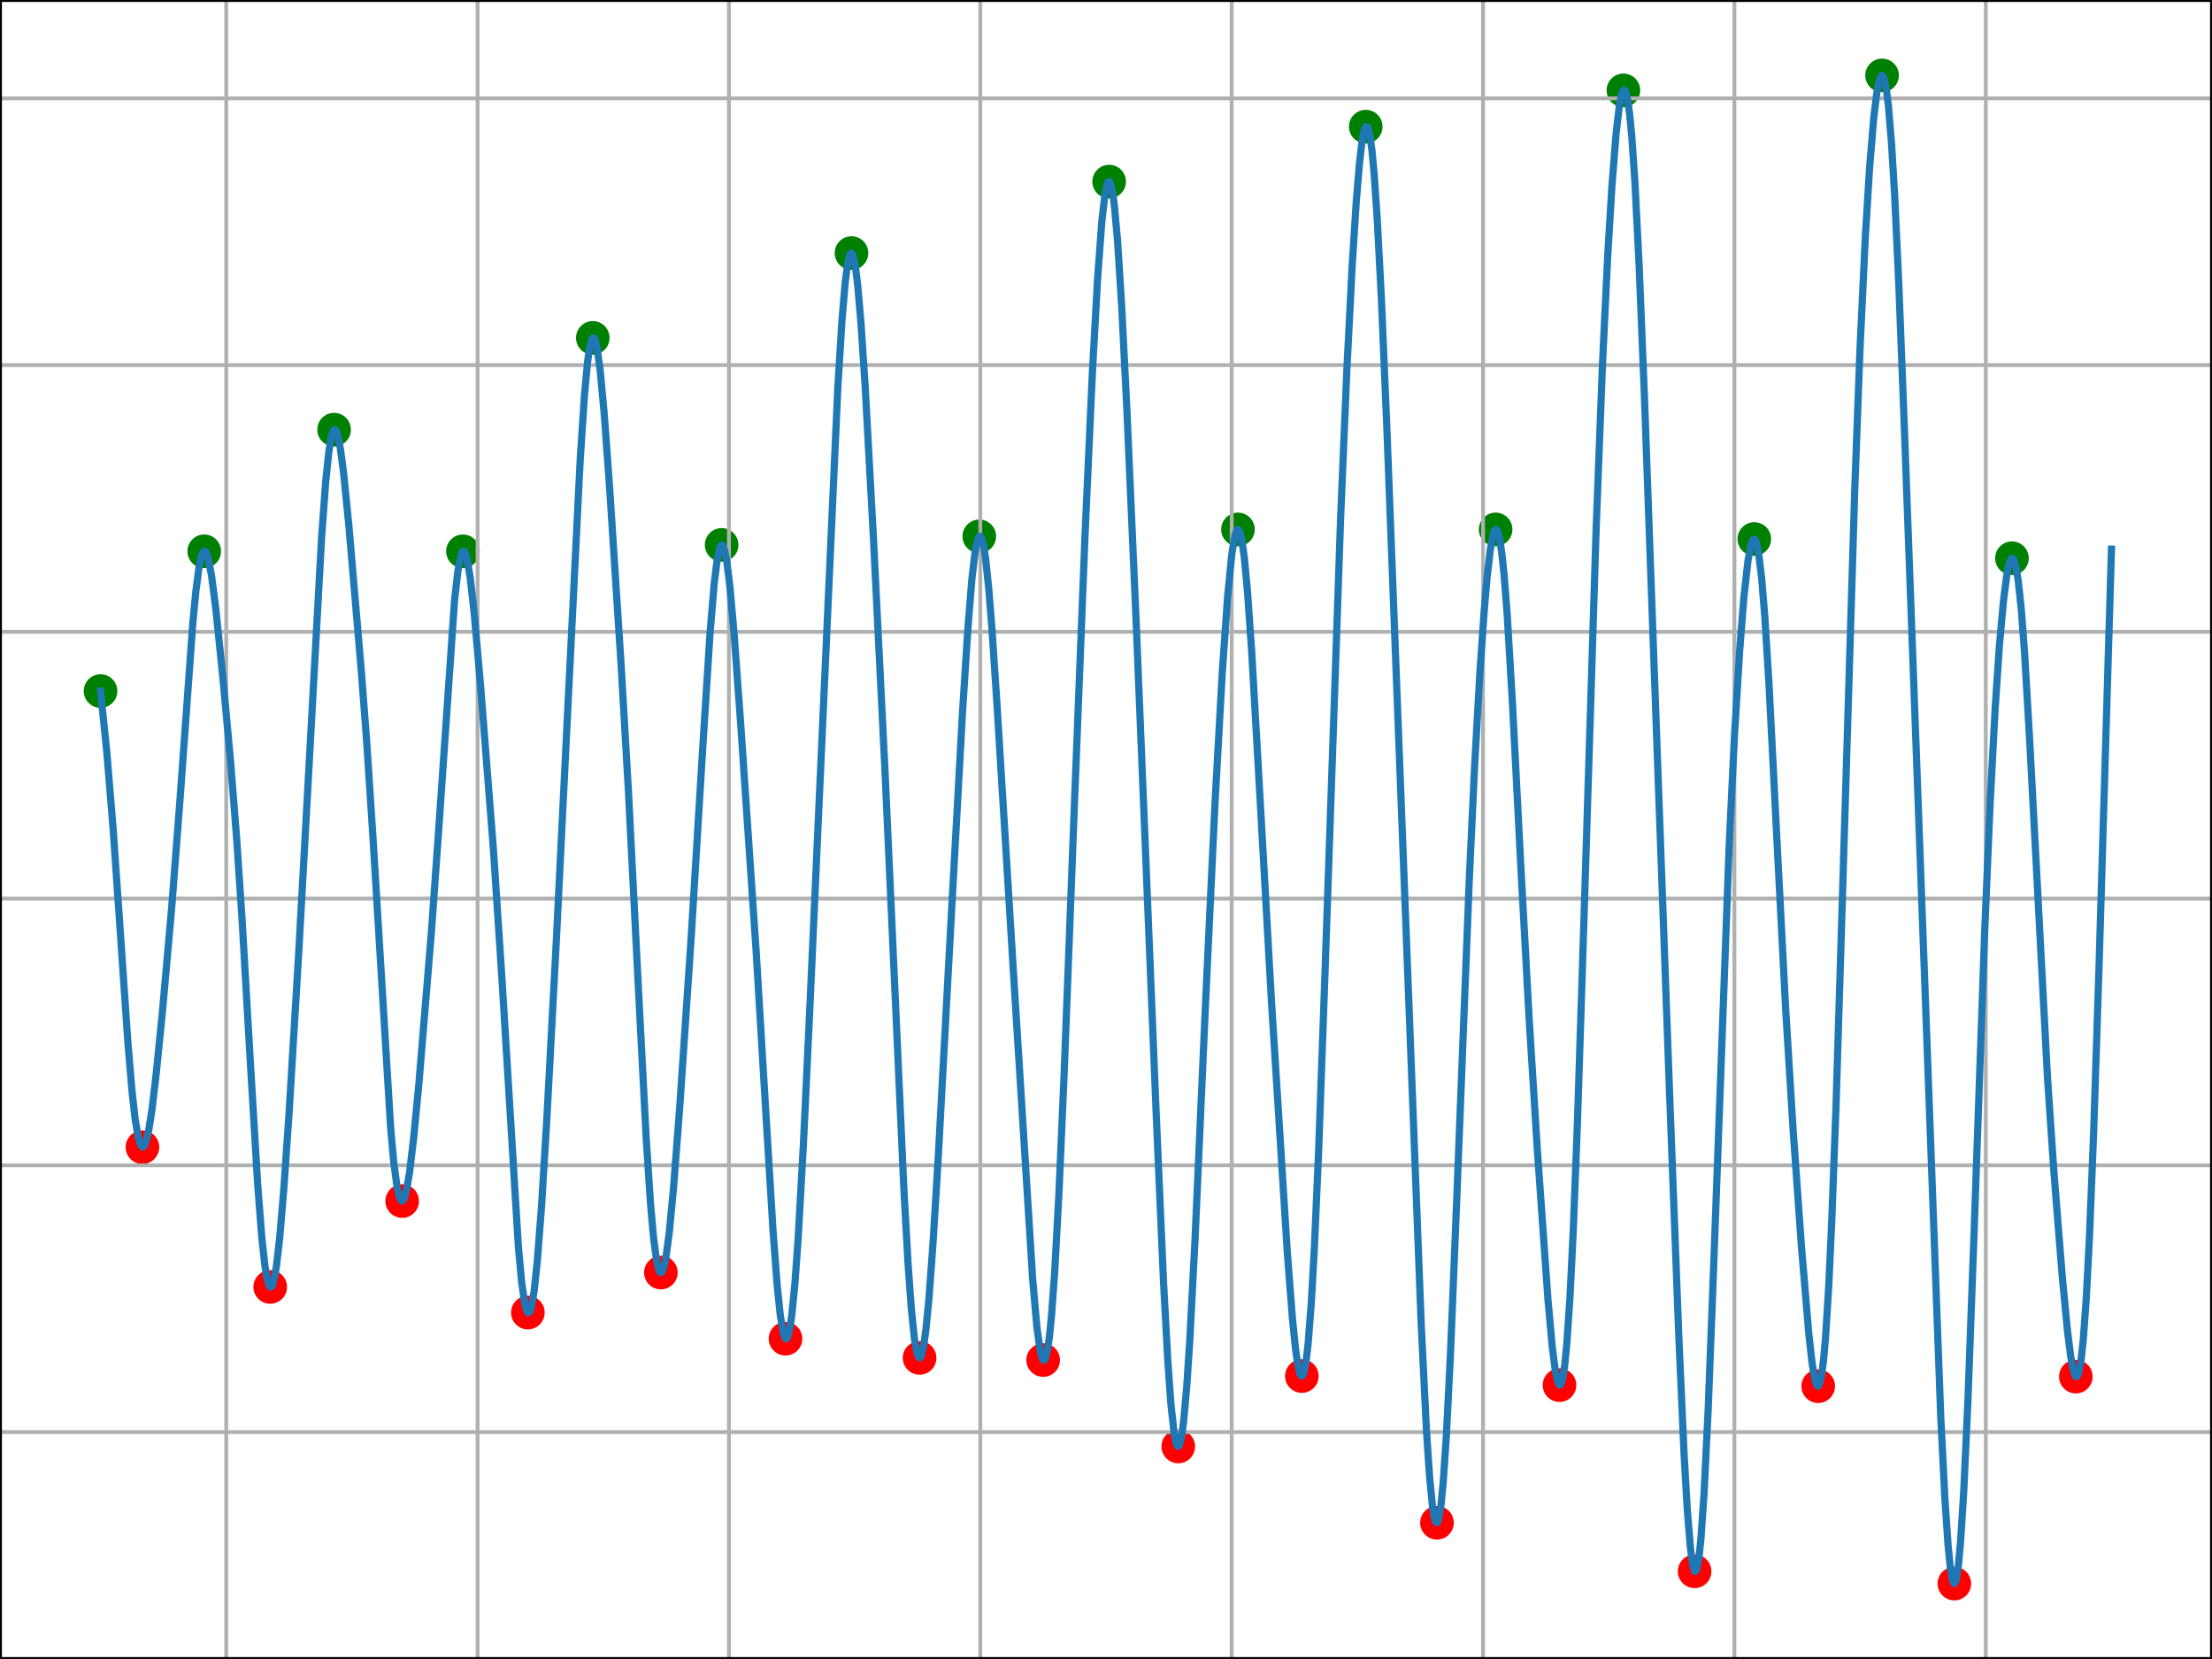<?xml version="1.0" encoding="utf-8" standalone="no"?>
<!DOCTYPE svg PUBLIC "-//W3C//DTD SVG 1.1//EN"
  "http://www.w3.org/Graphics/SVG/1.1/DTD/svg11.dtd">
<svg xmlns:xlink="http://www.w3.org/1999/xlink" width="460.8pt" height="345.6pt" viewBox="0 0 460.8 345.6" xmlns="http://www.w3.org/2000/svg" version="1.1">
 <defs>
  <style type="text/css">*{stroke-linejoin: round; stroke-linecap: butt}</style>
 </defs>
 <g id="figure_1">
  <g id="patch_1">
   <path d="M 0 345.6 
L 460.8 345.6 
L 460.8 0 
L 0 0 
z
" style="fill: #ffffff"/>
  </g>
  <g id="axes_1">
   <g id="patch_2">
    <path d="M 0 345.6 
L 460.8 345.6 
L 460.8 0 
L 0 0 
z
" style="fill: #ffffff"/>
   </g>
   <g id="PathCollection_1">
    <defs>
     <path id="m2c4228c3f3" d="M 0 3 
C 0.796 3 1.559 2.684 2.121 2.121 
C 2.684 1.559 3 0.796 3 0 
C 3 -0.796 2.684 -1.559 2.121 -2.121 
C 1.559 -2.684 0.796 -3 0 -3 
C -0.796 -3 -1.559 -2.684 -2.121 -2.121 
C -2.684 -1.559 -3 -0.796 -3 0 
C -3 0.796 -2.684 1.559 -2.121 2.121 
C -1.559 2.684 -0.796 3 0 3 
z
" style="stroke: #ff0000"/>
    </defs>
    <g clip-path="url(#p1855c257b1)">
     <use xlink:href="#m2c4228c3f3" x="29.673" y="238.982" style="fill: #ff0000; stroke: #ff0000"/>
     <use xlink:href="#m2c4228c3f3" x="56.291" y="268.099" style="fill: #ff0000; stroke: #ff0000"/>
     <use xlink:href="#m2c4228c3f3" x="83.782" y="250.206" style="fill: #ff0000; stroke: #ff0000"/>
     <use xlink:href="#m2c4228c3f3" x="109.964" y="273.434" style="fill: #ff0000; stroke: #ff0000"/>
     <use xlink:href="#m2c4228c3f3" x="137.673" y="265.099" style="fill: #ff0000; stroke: #ff0000"/>
     <use xlink:href="#m2c4228c3f3" x="163.636" y="278.879" style="fill: #ff0000; stroke: #ff0000"/>
     <use xlink:href="#m2c4228c3f3" x="191.564" y="282.88" style="fill: #ff0000; stroke: #ff0000"/>
     <use xlink:href="#m2c4228c3f3" x="217.309" y="283.325" style="fill: #ff0000; stroke: #ff0000"/>
     <use xlink:href="#m2c4228c3f3" x="245.455" y="301.329" style="fill: #ff0000; stroke: #ff0000"/>
     <use xlink:href="#m2c4228c3f3" x="271.2" y="286.659" style="fill: #ff0000; stroke: #ff0000"/>
     <use xlink:href="#m2c4228c3f3" x="299.345" y="317.221" style="fill: #ff0000; stroke: #ff0000"/>
     <use xlink:href="#m2c4228c3f3" x="324.873" y="288.548" style="fill: #ff0000; stroke: #ff0000"/>
     <use xlink:href="#m2c4228c3f3" x="353.018" y="327.335" style="fill: #ff0000; stroke: #ff0000"/>
     <use xlink:href="#m2c4228c3f3" x="378.764" y="288.771" style="fill: #ff0000; stroke: #ff0000"/>
     <use xlink:href="#m2c4228c3f3" x="407.127" y="329.891" style="fill: #ff0000; stroke: #ff0000"/>
     <use xlink:href="#m2c4228c3f3" x="432.436" y="286.77" style="fill: #ff0000; stroke: #ff0000"/>
    </g>
   </g>
   <g id="PathCollection_2">
    <defs>
     <path id="m0888b73e7d" d="M 0 3 
C 0.796 3 1.559 2.684 2.121 2.121 
C 2.684 1.559 3 0.796 3 0 
C 3 -0.796 2.684 -1.559 2.121 -2.121 
C 1.559 -2.684 0.796 -3 0 -3 
C -0.796 -3 -1.559 -2.684 -2.121 -2.121 
C -2.684 -1.559 -3 -0.796 -3 0 
C -3 0.796 -2.684 1.559 -2.121 2.121 
C -1.559 2.684 -0.796 3 0 3 
z
" style="stroke: #008000"/>
    </defs>
    <g clip-path="url(#p1855c257b1)">
     <use xlink:href="#m0888b73e7d" x="20.945" y="143.96" style="fill: #008000; stroke: #008000"/>
     <use xlink:href="#m0888b73e7d" x="42.545" y="114.843" style="fill: #008000; stroke: #008000"/>
     <use xlink:href="#m0888b73e7d" x="69.6" y="89.503" style="fill: #008000; stroke: #008000"/>
     <use xlink:href="#m0888b73e7d" x="96.436" y="114.843" style="fill: #008000; stroke: #008000"/>
     <use xlink:href="#m0888b73e7d" x="123.491" y="70.388" style="fill: #008000; stroke: #008000"/>
     <use xlink:href="#m0888b73e7d" x="150.327" y="113.509" style="fill: #008000; stroke: #008000"/>
     <use xlink:href="#m0888b73e7d" x="177.382" y="52.717" style="fill: #008000; stroke: #008000"/>
     <use xlink:href="#m0888b73e7d" x="204" y="111.731" style="fill: #008000; stroke: #008000"/>
     <use xlink:href="#m0888b73e7d" x="231.055" y="37.825" style="fill: #008000; stroke: #008000"/>
     <use xlink:href="#m0888b73e7d" x="257.891" y="110.286" style="fill: #008000; stroke: #008000"/>
     <use xlink:href="#m0888b73e7d" x="284.509" y="26.378" style="fill: #008000; stroke: #008000"/>
     <use xlink:href="#m0888b73e7d" x="311.564" y="110.286" style="fill: #008000; stroke: #008000"/>
     <use xlink:href="#m0888b73e7d" x="338.182" y="18.821" style="fill: #008000; stroke: #008000"/>
     <use xlink:href="#m0888b73e7d" x="365.455" y="112.286" style="fill: #008000; stroke: #008000"/>
     <use xlink:href="#m0888b73e7d" x="392.073" y="15.709" style="fill: #008000; stroke: #008000"/>
     <use xlink:href="#m0888b73e7d" x="419.127" y="116.287" style="fill: #008000; stroke: #008000"/>
    </g>
   </g>
   <g id="matplotlib.axis_1">
    <g id="xtick_1">
     <g id="line2d_1">
      <path d="M 47.127 345.6 
L 47.127 0 
" clip-path="url(#p1855c257b1)" style="fill: none; stroke: #b0b0b0; stroke-width: 0.8; stroke-linecap: square"/>
     </g>
     <g id="line2d_2">
      <defs>
       <path id="m79d0303fe4" d="M 0 0 
L 0 3.5 
" style="stroke: #000000; stroke-width: 0.8"/>
      </defs>
      <g>
       <use xlink:href="#m79d0303fe4" x="47.127" y="345.6" style="stroke: #000000; stroke-width: 0.8"/>
      </g>
     </g>
     <g id="text_1">
      <!-- 2023-11-08 -->
      <g transform="translate(18.069 360.198) scale(0.1 -0.1)">
       <defs>
        <path id="DejaVuSans-32" d="M 1228 531 
L 3431 531 
L 3431 0 
L 469 0 
L 469 531 
Q 828 903 1448 1529 
Q 2069 2156 2228 2338 
Q 2531 2678 2651 2914 
Q 2772 3150 2772 3378 
Q 2772 3750 2511 3984 
Q 2250 4219 1831 4219 
Q 1534 4219 1204 4116 
Q 875 4013 500 3803 
L 500 4441 
Q 881 4594 1212 4672 
Q 1544 4750 1819 4750 
Q 2544 4750 2975 4387 
Q 3406 4025 3406 3419 
Q 3406 3131 3298 2873 
Q 3191 2616 2906 2266 
Q 2828 2175 2409 1742 
Q 1991 1309 1228 531 
z
" transform="scale(0.016)"/>
        <path id="DejaVuSans-30" d="M 2034 4250 
Q 1547 4250 1301 3770 
Q 1056 3291 1056 2328 
Q 1056 1369 1301 889 
Q 1547 409 2034 409 
Q 2525 409 2770 889 
Q 3016 1369 3016 2328 
Q 3016 3291 2770 3770 
Q 2525 4250 2034 4250 
z
M 2034 4750 
Q 2819 4750 3233 4129 
Q 3647 3509 3647 2328 
Q 3647 1150 3233 529 
Q 2819 -91 2034 -91 
Q 1250 -91 836 529 
Q 422 1150 422 2328 
Q 422 3509 836 4129 
Q 1250 4750 2034 4750 
z
" transform="scale(0.016)"/>
        <path id="DejaVuSans-33" d="M 2597 2516 
Q 3050 2419 3304 2112 
Q 3559 1806 3559 1356 
Q 3559 666 3084 287 
Q 2609 -91 1734 -91 
Q 1441 -91 1130 -33 
Q 819 25 488 141 
L 488 750 
Q 750 597 1062 519 
Q 1375 441 1716 441 
Q 2309 441 2620 675 
Q 2931 909 2931 1356 
Q 2931 1769 2642 2001 
Q 2353 2234 1838 2234 
L 1294 2234 
L 1294 2753 
L 1863 2753 
Q 2328 2753 2575 2939 
Q 2822 3125 2822 3475 
Q 2822 3834 2567 4026 
Q 2313 4219 1838 4219 
Q 1578 4219 1281 4162 
Q 984 4106 628 3988 
L 628 4550 
Q 988 4650 1302 4700 
Q 1616 4750 1894 4750 
Q 2613 4750 3031 4423 
Q 3450 4097 3450 3541 
Q 3450 3153 3228 2886 
Q 3006 2619 2597 2516 
z
" transform="scale(0.016)"/>
        <path id="DejaVuSans-2d" d="M 313 2009 
L 1997 2009 
L 1997 1497 
L 313 1497 
L 313 2009 
z
" transform="scale(0.016)"/>
        <path id="DejaVuSans-31" d="M 794 531 
L 1825 531 
L 1825 4091 
L 703 3866 
L 703 4441 
L 1819 4666 
L 2450 4666 
L 2450 531 
L 3481 531 
L 3481 0 
L 794 0 
L 794 531 
z
" transform="scale(0.016)"/>
        <path id="DejaVuSans-38" d="M 2034 2216 
Q 1584 2216 1326 1975 
Q 1069 1734 1069 1313 
Q 1069 891 1326 650 
Q 1584 409 2034 409 
Q 2484 409 2743 651 
Q 3003 894 3003 1313 
Q 3003 1734 2745 1975 
Q 2488 2216 2034 2216 
z
M 1403 2484 
Q 997 2584 770 2862 
Q 544 3141 544 3541 
Q 544 4100 942 4425 
Q 1341 4750 2034 4750 
Q 2731 4750 3128 4425 
Q 3525 4100 3525 3541 
Q 3525 3141 3298 2862 
Q 3072 2584 2669 2484 
Q 3125 2378 3379 2068 
Q 3634 1759 3634 1313 
Q 3634 634 3220 271 
Q 2806 -91 2034 -91 
Q 1263 -91 848 271 
Q 434 634 434 1313 
Q 434 1759 690 2068 
Q 947 2378 1403 2484 
z
M 1172 3481 
Q 1172 3119 1398 2916 
Q 1625 2713 2034 2713 
Q 2441 2713 2670 2916 
Q 2900 3119 2900 3481 
Q 2900 3844 2670 4047 
Q 2441 4250 2034 4250 
Q 1625 4250 1398 4047 
Q 1172 3844 1172 3481 
z
" transform="scale(0.016)"/>
       </defs>
       <use xlink:href="#DejaVuSans-32"/>
       <use xlink:href="#DejaVuSans-30" x="63.623"/>
       <use xlink:href="#DejaVuSans-32" x="127.246"/>
       <use xlink:href="#DejaVuSans-33" x="190.869"/>
       <use xlink:href="#DejaVuSans-2d" x="254.492"/>
       <use xlink:href="#DejaVuSans-31" x="290.576"/>
       <use xlink:href="#DejaVuSans-31" x="354.199"/>
       <use xlink:href="#DejaVuSans-2d" x="417.822"/>
       <use xlink:href="#DejaVuSans-30" x="453.906"/>
       <use xlink:href="#DejaVuSans-38" x="517.529"/>
      </g>
     </g>
    </g>
    <g id="xtick_2">
     <g id="line2d_3">
      <path d="M 99.491 345.6 
L 99.491 0 
" clip-path="url(#p1855c257b1)" style="fill: none; stroke: #b0b0b0; stroke-width: 0.8; stroke-linecap: square"/>
     </g>
     <g id="line2d_4">
      <g>
       <use xlink:href="#m79d0303fe4" x="99.491" y="345.6" style="stroke: #000000; stroke-width: 0.8"/>
      </g>
     </g>
     <g id="text_2">
      <!-- 2023-11-09 -->
      <g transform="translate(70.433 360.198) scale(0.1 -0.1)">
       <defs>
        <path id="DejaVuSans-39" d="M 703 97 
L 703 672 
Q 941 559 1184 500 
Q 1428 441 1663 441 
Q 2288 441 2617 861 
Q 2947 1281 2994 2138 
Q 2813 1869 2534 1725 
Q 2256 1581 1919 1581 
Q 1219 1581 811 2004 
Q 403 2428 403 3163 
Q 403 3881 828 4315 
Q 1253 4750 1959 4750 
Q 2769 4750 3195 4129 
Q 3622 3509 3622 2328 
Q 3622 1225 3098 567 
Q 2575 -91 1691 -91 
Q 1453 -91 1209 -44 
Q 966 3 703 97 
z
M 1959 2075 
Q 2384 2075 2632 2365 
Q 2881 2656 2881 3163 
Q 2881 3666 2632 3958 
Q 2384 4250 1959 4250 
Q 1534 4250 1286 3958 
Q 1038 3666 1038 3163 
Q 1038 2656 1286 2365 
Q 1534 2075 1959 2075 
z
" transform="scale(0.016)"/>
       </defs>
       <use xlink:href="#DejaVuSans-32"/>
       <use xlink:href="#DejaVuSans-30" x="63.623"/>
       <use xlink:href="#DejaVuSans-32" x="127.246"/>
       <use xlink:href="#DejaVuSans-33" x="190.869"/>
       <use xlink:href="#DejaVuSans-2d" x="254.492"/>
       <use xlink:href="#DejaVuSans-31" x="290.576"/>
       <use xlink:href="#DejaVuSans-31" x="354.199"/>
       <use xlink:href="#DejaVuSans-2d" x="417.822"/>
       <use xlink:href="#DejaVuSans-30" x="453.906"/>
       <use xlink:href="#DejaVuSans-39" x="517.529"/>
      </g>
     </g>
    </g>
    <g id="xtick_3">
     <g id="line2d_5">
      <path d="M 151.855 345.6 
L 151.855 0 
" clip-path="url(#p1855c257b1)" style="fill: none; stroke: #b0b0b0; stroke-width: 0.8; stroke-linecap: square"/>
     </g>
     <g id="line2d_6">
      <g>
       <use xlink:href="#m79d0303fe4" x="151.855" y="345.6" style="stroke: #000000; stroke-width: 0.8"/>
      </g>
     </g>
     <g id="text_3">
      <!-- 2023-11-10 -->
      <g transform="translate(122.797 360.198) scale(0.1 -0.1)">
       <use xlink:href="#DejaVuSans-32"/>
       <use xlink:href="#DejaVuSans-30" x="63.623"/>
       <use xlink:href="#DejaVuSans-32" x="127.246"/>
       <use xlink:href="#DejaVuSans-33" x="190.869"/>
       <use xlink:href="#DejaVuSans-2d" x="254.492"/>
       <use xlink:href="#DejaVuSans-31" x="290.576"/>
       <use xlink:href="#DejaVuSans-31" x="354.199"/>
       <use xlink:href="#DejaVuSans-2d" x="417.822"/>
       <use xlink:href="#DejaVuSans-31" x="453.906"/>
       <use xlink:href="#DejaVuSans-30" x="517.529"/>
      </g>
     </g>
    </g>
    <g id="xtick_4">
     <g id="line2d_7">
      <path d="M 204.218 345.6 
L 204.218 0 
" clip-path="url(#p1855c257b1)" style="fill: none; stroke: #b0b0b0; stroke-width: 0.8; stroke-linecap: square"/>
     </g>
     <g id="line2d_8">
      <g>
       <use xlink:href="#m79d0303fe4" x="204.218" y="345.6" style="stroke: #000000; stroke-width: 0.8"/>
      </g>
     </g>
     <g id="text_4">
      <!-- 2023-11-11 -->
      <g transform="translate(175.16 360.198) scale(0.1 -0.1)">
       <use xlink:href="#DejaVuSans-32"/>
       <use xlink:href="#DejaVuSans-30" x="63.623"/>
       <use xlink:href="#DejaVuSans-32" x="127.246"/>
       <use xlink:href="#DejaVuSans-33" x="190.869"/>
       <use xlink:href="#DejaVuSans-2d" x="254.492"/>
       <use xlink:href="#DejaVuSans-31" x="290.576"/>
       <use xlink:href="#DejaVuSans-31" x="354.199"/>
       <use xlink:href="#DejaVuSans-2d" x="417.822"/>
       <use xlink:href="#DejaVuSans-31" x="453.906"/>
       <use xlink:href="#DejaVuSans-31" x="517.529"/>
      </g>
     </g>
    </g>
    <g id="xtick_5">
     <g id="line2d_9">
      <path d="M 256.582 345.6 
L 256.582 0 
" clip-path="url(#p1855c257b1)" style="fill: none; stroke: #b0b0b0; stroke-width: 0.8; stroke-linecap: square"/>
     </g>
     <g id="line2d_10">
      <g>
       <use xlink:href="#m79d0303fe4" x="256.582" y="345.6" style="stroke: #000000; stroke-width: 0.8"/>
      </g>
     </g>
     <g id="text_5">
      <!-- 2023-11-12 -->
      <g transform="translate(227.524 360.198) scale(0.1 -0.1)">
       <use xlink:href="#DejaVuSans-32"/>
       <use xlink:href="#DejaVuSans-30" x="63.623"/>
       <use xlink:href="#DejaVuSans-32" x="127.246"/>
       <use xlink:href="#DejaVuSans-33" x="190.869"/>
       <use xlink:href="#DejaVuSans-2d" x="254.492"/>
       <use xlink:href="#DejaVuSans-31" x="290.576"/>
       <use xlink:href="#DejaVuSans-31" x="354.199"/>
       <use xlink:href="#DejaVuSans-2d" x="417.822"/>
       <use xlink:href="#DejaVuSans-31" x="453.906"/>
       <use xlink:href="#DejaVuSans-32" x="517.529"/>
      </g>
     </g>
    </g>
    <g id="xtick_6">
     <g id="line2d_11">
      <path d="M 308.945 345.6 
L 308.945 0 
" clip-path="url(#p1855c257b1)" style="fill: none; stroke: #b0b0b0; stroke-width: 0.8; stroke-linecap: square"/>
     </g>
     <g id="line2d_12">
      <g>
       <use xlink:href="#m79d0303fe4" x="308.945" y="345.6" style="stroke: #000000; stroke-width: 0.8"/>
      </g>
     </g>
     <g id="text_6">
      <!-- 2023-11-13 -->
      <g transform="translate(279.888 360.198) scale(0.1 -0.1)">
       <use xlink:href="#DejaVuSans-32"/>
       <use xlink:href="#DejaVuSans-30" x="63.623"/>
       <use xlink:href="#DejaVuSans-32" x="127.246"/>
       <use xlink:href="#DejaVuSans-33" x="190.869"/>
       <use xlink:href="#DejaVuSans-2d" x="254.492"/>
       <use xlink:href="#DejaVuSans-31" x="290.576"/>
       <use xlink:href="#DejaVuSans-31" x="354.199"/>
       <use xlink:href="#DejaVuSans-2d" x="417.822"/>
       <use xlink:href="#DejaVuSans-31" x="453.906"/>
       <use xlink:href="#DejaVuSans-33" x="517.529"/>
      </g>
     </g>
    </g>
    <g id="xtick_7">
     <g id="line2d_13">
      <path d="M 361.309 345.6 
L 361.309 0 
" clip-path="url(#p1855c257b1)" style="fill: none; stroke: #b0b0b0; stroke-width: 0.8; stroke-linecap: square"/>
     </g>
     <g id="line2d_14">
      <g>
       <use xlink:href="#m79d0303fe4" x="361.309" y="345.6" style="stroke: #000000; stroke-width: 0.8"/>
      </g>
     </g>
     <g id="text_7">
      <!-- 2023-11-14 -->
      <g transform="translate(332.251 360.198) scale(0.1 -0.1)">
       <defs>
        <path id="DejaVuSans-34" d="M 2419 4116 
L 825 1625 
L 2419 1625 
L 2419 4116 
z
M 2253 4666 
L 3047 4666 
L 3047 1625 
L 3713 1625 
L 3713 1100 
L 3047 1100 
L 3047 0 
L 2419 0 
L 2419 1100 
L 313 1100 
L 313 1709 
L 2253 4666 
z
" transform="scale(0.016)"/>
       </defs>
       <use xlink:href="#DejaVuSans-32"/>
       <use xlink:href="#DejaVuSans-30" x="63.623"/>
       <use xlink:href="#DejaVuSans-32" x="127.246"/>
       <use xlink:href="#DejaVuSans-33" x="190.869"/>
       <use xlink:href="#DejaVuSans-2d" x="254.492"/>
       <use xlink:href="#DejaVuSans-31" x="290.576"/>
       <use xlink:href="#DejaVuSans-31" x="354.199"/>
       <use xlink:href="#DejaVuSans-2d" x="417.822"/>
       <use xlink:href="#DejaVuSans-31" x="453.906"/>
       <use xlink:href="#DejaVuSans-34" x="517.529"/>
      </g>
     </g>
    </g>
    <g id="xtick_8">
     <g id="line2d_15">
      <path d="M 413.673 345.6 
L 413.673 0 
" clip-path="url(#p1855c257b1)" style="fill: none; stroke: #b0b0b0; stroke-width: 0.8; stroke-linecap: square"/>
     </g>
     <g id="line2d_16">
      <g>
       <use xlink:href="#m79d0303fe4" x="413.673" y="345.6" style="stroke: #000000; stroke-width: 0.8"/>
      </g>
     </g>
     <g id="text_8">
      <!-- 2023-11-15 -->
      <g transform="translate(384.615 360.198) scale(0.1 -0.1)">
       <defs>
        <path id="DejaVuSans-35" d="M 691 4666 
L 3169 4666 
L 3169 4134 
L 1269 4134 
L 1269 2991 
Q 1406 3038 1543 3061 
Q 1681 3084 1819 3084 
Q 2600 3084 3056 2656 
Q 3513 2228 3513 1497 
Q 3513 744 3044 326 
Q 2575 -91 1722 -91 
Q 1428 -91 1123 -41 
Q 819 9 494 109 
L 494 744 
Q 775 591 1075 516 
Q 1375 441 1709 441 
Q 2250 441 2565 725 
Q 2881 1009 2881 1497 
Q 2881 1984 2565 2268 
Q 2250 2553 1709 2553 
Q 1456 2553 1204 2497 
Q 953 2441 691 2322 
L 691 4666 
z
" transform="scale(0.016)"/>
       </defs>
       <use xlink:href="#DejaVuSans-32"/>
       <use xlink:href="#DejaVuSans-30" x="63.623"/>
       <use xlink:href="#DejaVuSans-32" x="127.246"/>
       <use xlink:href="#DejaVuSans-33" x="190.869"/>
       <use xlink:href="#DejaVuSans-2d" x="254.492"/>
       <use xlink:href="#DejaVuSans-31" x="290.576"/>
       <use xlink:href="#DejaVuSans-31" x="354.199"/>
       <use xlink:href="#DejaVuSans-2d" x="417.822"/>
       <use xlink:href="#DejaVuSans-31" x="453.906"/>
       <use xlink:href="#DejaVuSans-35" x="517.529"/>
      </g>
     </g>
    </g>
    <g id="text_9">
     <!-- Date -->
     <g transform="translate(218.449 373.877) scale(0.1 -0.1)">
      <defs>
       <path id="DejaVuSans-44" d="M 1259 4147 
L 1259 519 
L 2022 519 
Q 2988 519 3436 956 
Q 3884 1394 3884 2338 
Q 3884 3275 3436 3711 
Q 2988 4147 2022 4147 
L 1259 4147 
z
M 628 4666 
L 1925 4666 
Q 3281 4666 3915 4102 
Q 4550 3538 4550 2338 
Q 4550 1131 3912 565 
Q 3275 0 1925 0 
L 628 0 
L 628 4666 
z
" transform="scale(0.016)"/>
       <path id="DejaVuSans-61" d="M 2194 1759 
Q 1497 1759 1228 1600 
Q 959 1441 959 1056 
Q 959 750 1161 570 
Q 1363 391 1709 391 
Q 2188 391 2477 730 
Q 2766 1069 2766 1631 
L 2766 1759 
L 2194 1759 
z
M 3341 1997 
L 3341 0 
L 2766 0 
L 2766 531 
Q 2569 213 2275 61 
Q 1981 -91 1556 -91 
Q 1019 -91 701 211 
Q 384 513 384 1019 
Q 384 1609 779 1909 
Q 1175 2209 1959 2209 
L 2766 2209 
L 2766 2266 
Q 2766 2663 2505 2880 
Q 2244 3097 1772 3097 
Q 1472 3097 1187 3025 
Q 903 2953 641 2809 
L 641 3341 
Q 956 3463 1253 3523 
Q 1550 3584 1831 3584 
Q 2591 3584 2966 3190 
Q 3341 2797 3341 1997 
z
" transform="scale(0.016)"/>
       <path id="DejaVuSans-74" d="M 1172 4494 
L 1172 3500 
L 2356 3500 
L 2356 3053 
L 1172 3053 
L 1172 1153 
Q 1172 725 1289 603 
Q 1406 481 1766 481 
L 2356 481 
L 2356 0 
L 1766 0 
Q 1100 0 847 248 
Q 594 497 594 1153 
L 594 3053 
L 172 3053 
L 172 3500 
L 594 3500 
L 594 4494 
L 1172 4494 
z
" transform="scale(0.016)"/>
       <path id="DejaVuSans-65" d="M 3597 1894 
L 3597 1613 
L 953 1613 
Q 991 1019 1311 708 
Q 1631 397 2203 397 
Q 2534 397 2845 478 
Q 3156 559 3463 722 
L 3463 178 
Q 3153 47 2828 -22 
Q 2503 -91 2169 -91 
Q 1331 -91 842 396 
Q 353 884 353 1716 
Q 353 2575 817 3079 
Q 1281 3584 2069 3584 
Q 2775 3584 3186 3129 
Q 3597 2675 3597 1894 
z
M 3022 2063 
Q 3016 2534 2758 2815 
Q 2500 3097 2075 3097 
Q 1594 3097 1305 2825 
Q 1016 2553 972 2059 
L 3022 2063 
z
" transform="scale(0.016)"/>
      </defs>
      <use xlink:href="#DejaVuSans-44"/>
      <use xlink:href="#DejaVuSans-61" x="77.002"/>
      <use xlink:href="#DejaVuSans-74" x="138.281"/>
      <use xlink:href="#DejaVuSans-65" x="177.49"/>
     </g>
    </g>
   </g>
   <g id="matplotlib.axis_2">
    <g id="ytick_1">
     <g id="line2d_17">
      <path d="M 0 298.328 
L 460.8 298.328 
" clip-path="url(#p1855c257b1)" style="fill: none; stroke: #b0b0b0; stroke-width: 0.8; stroke-linecap: square"/>
     </g>
     <g id="line2d_18">
      <defs>
       <path id="me0e260b107" d="M 0 0 
L -3.5 0 
" style="stroke: #000000; stroke-width: 0.8"/>
      </defs>
      <g>
       <use xlink:href="#me0e260b107" x="0" y="298.328" style="stroke: #000000; stroke-width: 0.8"/>
      </g>
     </g>
     <g id="text_10">
      <!-- −1.0 -->
      <g transform="translate(-31.283 302.127) scale(0.1 -0.1)">
       <defs>
        <path id="DejaVuSans-2212" d="M 678 2272 
L 4684 2272 
L 4684 1741 
L 678 1741 
L 678 2272 
z
" transform="scale(0.016)"/>
        <path id="DejaVuSans-2e" d="M 684 794 
L 1344 794 
L 1344 0 
L 684 0 
L 684 794 
z
" transform="scale(0.016)"/>
       </defs>
       <use xlink:href="#DejaVuSans-2212"/>
       <use xlink:href="#DejaVuSans-31" x="83.789"/>
       <use xlink:href="#DejaVuSans-2e" x="147.412"/>
       <use xlink:href="#DejaVuSans-30" x="179.199"/>
      </g>
     </g>
    </g>
    <g id="ytick_2">
     <g id="line2d_19">
      <path d="M 0 242.76 
L 460.8 242.76 
" clip-path="url(#p1855c257b1)" style="fill: none; stroke: #b0b0b0; stroke-width: 0.8; stroke-linecap: square"/>
     </g>
     <g id="line2d_20">
      <g>
       <use xlink:href="#me0e260b107" x="0" y="242.76" style="stroke: #000000; stroke-width: 0.8"/>
      </g>
     </g>
     <g id="text_11">
      <!-- −0.5 -->
      <g transform="translate(-31.283 246.559) scale(0.1 -0.1)">
       <use xlink:href="#DejaVuSans-2212"/>
       <use xlink:href="#DejaVuSans-30" x="83.789"/>
       <use xlink:href="#DejaVuSans-2e" x="147.412"/>
       <use xlink:href="#DejaVuSans-35" x="179.199"/>
      </g>
     </g>
    </g>
    <g id="ytick_3">
     <g id="line2d_21">
      <path d="M 0 187.192 
L 460.8 187.192 
" clip-path="url(#p1855c257b1)" style="fill: none; stroke: #b0b0b0; stroke-width: 0.8; stroke-linecap: square"/>
     </g>
     <g id="line2d_22">
      <g>
       <use xlink:href="#me0e260b107" x="0" y="187.192" style="stroke: #000000; stroke-width: 0.8"/>
      </g>
     </g>
     <g id="text_12">
      <!-- 0.0 -->
      <g transform="translate(-22.903 190.991) scale(0.1 -0.1)">
       <use xlink:href="#DejaVuSans-30"/>
       <use xlink:href="#DejaVuSans-2e" x="63.623"/>
       <use xlink:href="#DejaVuSans-30" x="95.41"/>
      </g>
     </g>
    </g>
    <g id="ytick_4">
     <g id="line2d_23">
      <path d="M 0 131.624 
L 460.8 131.624 
" clip-path="url(#p1855c257b1)" style="fill: none; stroke: #b0b0b0; stroke-width: 0.8; stroke-linecap: square"/>
     </g>
     <g id="line2d_24">
      <g>
       <use xlink:href="#me0e260b107" x="0" y="131.624" style="stroke: #000000; stroke-width: 0.8"/>
      </g>
     </g>
     <g id="text_13">
      <!-- 0.5 -->
      <g transform="translate(-22.903 135.423) scale(0.1 -0.1)">
       <use xlink:href="#DejaVuSans-30"/>
       <use xlink:href="#DejaVuSans-2e" x="63.623"/>
       <use xlink:href="#DejaVuSans-35" x="95.41"/>
      </g>
     </g>
    </g>
    <g id="ytick_5">
     <g id="line2d_25">
      <path d="M 0 76.056 
L 460.8 76.056 
" clip-path="url(#p1855c257b1)" style="fill: none; stroke: #b0b0b0; stroke-width: 0.8; stroke-linecap: square"/>
     </g>
     <g id="line2d_26">
      <g>
       <use xlink:href="#me0e260b107" x="0" y="76.056" style="stroke: #000000; stroke-width: 0.8"/>
      </g>
     </g>
     <g id="text_14">
      <!-- 1.0 -->
      <g transform="translate(-22.903 79.855) scale(0.1 -0.1)">
       <use xlink:href="#DejaVuSans-31"/>
       <use xlink:href="#DejaVuSans-2e" x="63.623"/>
       <use xlink:href="#DejaVuSans-30" x="95.41"/>
      </g>
     </g>
    </g>
    <g id="ytick_6">
     <g id="line2d_27">
      <path d="M 0 20.488 
L 460.8 20.488 
" clip-path="url(#p1855c257b1)" style="fill: none; stroke: #b0b0b0; stroke-width: 0.8; stroke-linecap: square"/>
     </g>
     <g id="line2d_28">
      <g>
       <use xlink:href="#me0e260b107" x="0" y="20.488" style="stroke: #000000; stroke-width: 0.8"/>
      </g>
     </g>
     <g id="text_15">
      <!-- 1.5 -->
      <g transform="translate(-22.903 24.287) scale(0.1 -0.1)">
       <use xlink:href="#DejaVuSans-31"/>
       <use xlink:href="#DejaVuSans-2e" x="63.623"/>
       <use xlink:href="#DejaVuSans-35" x="95.41"/>
      </g>
     </g>
    </g>
    <g id="text_16">
     <!-- Water Level (ft) -->
     <g transform="translate(-37.362 211.494) rotate(-90) scale(0.1 -0.1)">
      <defs>
       <path id="DejaVuSans-57" d="M 213 4666 
L 850 4666 
L 1831 722 
L 2809 4666 
L 3519 4666 
L 4500 722 
L 5478 4666 
L 6119 4666 
L 4947 0 
L 4153 0 
L 3169 4050 
L 2175 0 
L 1381 0 
L 213 4666 
z
" transform="scale(0.016)"/>
       <path id="DejaVuSans-72" d="M 2631 2963 
Q 2534 3019 2420 3045 
Q 2306 3072 2169 3072 
Q 1681 3072 1420 2755 
Q 1159 2438 1159 1844 
L 1159 0 
L 581 0 
L 581 3500 
L 1159 3500 
L 1159 2956 
Q 1341 3275 1631 3429 
Q 1922 3584 2338 3584 
Q 2397 3584 2469 3576 
Q 2541 3569 2628 3553 
L 2631 2963 
z
" transform="scale(0.016)"/>
       <path id="DejaVuSans-20" transform="scale(0.016)"/>
       <path id="DejaVuSans-4c" d="M 628 4666 
L 1259 4666 
L 1259 531 
L 3531 531 
L 3531 0 
L 628 0 
L 628 4666 
z
" transform="scale(0.016)"/>
       <path id="DejaVuSans-76" d="M 191 3500 
L 800 3500 
L 1894 563 
L 2988 3500 
L 3597 3500 
L 2284 0 
L 1503 0 
L 191 3500 
z
" transform="scale(0.016)"/>
       <path id="DejaVuSans-6c" d="M 603 4863 
L 1178 4863 
L 1178 0 
L 603 0 
L 603 4863 
z
" transform="scale(0.016)"/>
       <path id="DejaVuSans-28" d="M 1984 4856 
Q 1566 4138 1362 3434 
Q 1159 2731 1159 2009 
Q 1159 1288 1364 580 
Q 1569 -128 1984 -844 
L 1484 -844 
Q 1016 -109 783 600 
Q 550 1309 550 2009 
Q 550 2706 781 3412 
Q 1013 4119 1484 4856 
L 1984 4856 
z
" transform="scale(0.016)"/>
       <path id="DejaVuSans-66" d="M 2375 4863 
L 2375 4384 
L 1825 4384 
Q 1516 4384 1395 4259 
Q 1275 4134 1275 3809 
L 1275 3500 
L 2222 3500 
L 2222 3053 
L 1275 3053 
L 1275 0 
L 697 0 
L 697 3053 
L 147 3053 
L 147 3500 
L 697 3500 
L 697 3744 
Q 697 4328 969 4595 
Q 1241 4863 1831 4863 
L 2375 4863 
z
" transform="scale(0.016)"/>
       <path id="DejaVuSans-29" d="M 513 4856 
L 1013 4856 
Q 1481 4119 1714 3412 
Q 1947 2706 1947 2009 
Q 1947 1309 1714 600 
Q 1481 -109 1013 -844 
L 513 -844 
Q 928 -128 1133 580 
Q 1338 1288 1338 2009 
Q 1338 2731 1133 3434 
Q 928 4138 513 4856 
z
" transform="scale(0.016)"/>
      </defs>
      <use xlink:href="#DejaVuSans-57"/>
      <use xlink:href="#DejaVuSans-61" x="92.502"/>
      <use xlink:href="#DejaVuSans-74" x="153.781"/>
      <use xlink:href="#DejaVuSans-65" x="192.99"/>
      <use xlink:href="#DejaVuSans-72" x="254.514"/>
      <use xlink:href="#DejaVuSans-20" x="295.627"/>
      <use xlink:href="#DejaVuSans-4c" x="327.414"/>
      <use xlink:href="#DejaVuSans-65" x="381.377"/>
      <use xlink:href="#DejaVuSans-76" x="442.9"/>
      <use xlink:href="#DejaVuSans-65" x="502.08"/>
      <use xlink:href="#DejaVuSans-6c" x="563.604"/>
      <use xlink:href="#DejaVuSans-20" x="591.387"/>
      <use xlink:href="#DejaVuSans-28" x="623.174"/>
      <use xlink:href="#DejaVuSans-66" x="662.188"/>
      <use xlink:href="#DejaVuSans-74" x="695.643"/>
      <use xlink:href="#DejaVuSans-29" x="734.852"/>
     </g>
    </g>
   </g>
   <g id="line2d_29">
    <path d="M 20.945 143.96 
L 22.255 156.741 
L 23.564 172.633 
L 24.873 191.415 
L 26.618 216.865 
L 27.491 227.201 
L 28.145 233.091 
L 28.8 236.981 
L 29.236 238.426 
L 29.673 238.982 
L 30.109 238.648 
L 30.545 237.426 
L 30.982 235.425 
L 31.636 231.313 
L 32.509 223.978 
L 33.818 210.975 
L 35.782 188.859 
L 37.527 166.187 
L 40.145 130.068 
L 40.8 123.178 
L 41.455 118.177 
L 41.891 116.065 
L 42.327 114.954 
L 42.764 114.843 
L 42.982 115.176 
L 43.418 116.51 
L 44.073 119.955 
L 44.945 126.734 
L 46.473 141.626 
L 48 158.297 
L 49.309 174.856 
L 50.4 191.082 
L 52.145 221.2 
L 53.673 246.65 
L 54.545 257.875 
L 55.2 263.765 
L 55.636 266.432 
L 56.073 267.766 
L 56.291 268.099 
L 56.509 268.099 
L 56.727 267.766 
L 57.164 266.21 
L 57.6 263.654 
L 58.255 257.986 
L 59.127 247.65 
L 60.218 231.869 
L 62.182 199.306 
L 64.364 159.853 
L 66.982 112.175 
L 67.855 100.284 
L 68.509 94.06 
L 68.945 91.282 
L 69.382 89.837 
L 69.6 89.503 
L 69.818 89.503 
L 70.036 89.837 
L 70.473 91.171 
L 70.909 93.504 
L 71.564 98.394 
L 72.655 109.286 
L 75.273 139.848 
L 76.364 154.185 
L 77.673 174.078 
L 81.382 234.981 
L 82.036 242.205 
L 82.691 247.094 
L 83.127 249.206 
L 83.564 250.095 
L 83.782 250.206 
L 84.218 249.651 
L 84.655 248.095 
L 85.309 244.316 
L 86.182 236.981 
L 87.273 225.645 
L 89.891 193.86 
L 91.418 172.411 
L 94.691 125.067 
L 95.345 119.288 
L 95.782 116.621 
L 96.218 115.176 
L 96.436 114.843 
L 96.655 114.843 
L 96.873 115.176 
L 97.309 116.51 
L 97.964 120.399 
L 98.836 128.29 
L 100.145 143.293 
L 102.764 176.634 
L 104.509 202.973 
L 108 259.875 
L 108.655 266.988 
L 109.309 271.544 
L 109.745 273.1 
L 109.964 273.434 
L 110.182 273.434 
L 110.4 273.211 
L 110.836 271.656 
L 111.273 268.877 
L 111.927 262.765 
L 112.8 251.429 
L 113.891 233.536 
L 115.855 196.75 
L 118.255 148.183 
L 120.873 95.616 
L 121.745 82.502 
L 122.4 75.389 
L 122.836 72.389 
L 123.273 70.721 
L 123.491 70.388 
L 123.709 70.388 
L 123.927 70.721 
L 124.364 72.389 
L 125.018 77.056 
L 125.891 86.503 
L 126.982 101.395 
L 129.382 138.403 
L 130.909 164.743 
L 132.873 203.529 
L 134.618 237.203 
L 135.491 250.429 
L 136.145 257.875 
L 136.8 262.765 
L 137.236 264.543 
L 137.455 264.987 
L 137.673 265.099 
L 137.891 264.987 
L 138.327 263.876 
L 138.764 261.653 
L 139.418 256.763 
L 140.291 247.65 
L 141.6 230.646 
L 144 195.083 
L 146.4 155.629 
L 147.927 131.735 
L 148.8 121.4 
L 149.455 116.176 
L 149.891 114.287 
L 150.109 113.731 
L 150.327 113.509 
L 150.545 113.62 
L 150.982 114.731 
L 151.418 117.065 
L 152.073 122.4 
L 152.945 132.291 
L 154.255 150.184 
L 157.527 198.306 
L 159.491 230.98 
L 161.018 256.097 
L 161.891 267.655 
L 162.545 273.989 
L 163.2 277.879 
L 163.636 278.879 
L 163.855 278.879 
L 164.073 278.546 
L 164.509 276.879 
L 164.945 273.989 
L 165.6 267.321 
L 166.255 258.208 
L 167.345 238.759 
L 168.655 211.086 
L 174.545 80.501 
L 175.418 66.498 
L 176.073 58.83 
L 176.509 55.385 
L 176.945 53.273 
L 177.164 52.829 
L 177.382 52.717 
L 177.6 53.051 
L 177.818 53.607 
L 178.255 55.94 
L 178.691 59.608 
L 179.345 67.165 
L 180.218 80.279 
L 181.964 112.286 
L 184.364 160.631 
L 185.891 194.416 
L 188.291 247.65 
L 189.164 263.209 
L 189.818 272.322 
L 190.473 278.768 
L 190.909 281.436 
L 191.345 282.658 
L 191.564 282.88 
L 191.782 282.658 
L 192 282.214 
L 192.436 280.213 
L 192.873 277.101 
L 193.527 270.433 
L 194.4 258.43 
L 195.491 240.426 
L 198.109 191.971 
L 200.509 148.406 
L 201.6 131.291 
L 202.473 120.51 
L 203.127 114.954 
L 203.564 112.731 
L 204 111.731 
L 204.218 111.731 
L 204.436 111.953 
L 204.873 113.509 
L 205.309 116.287 
L 205.964 122.511 
L 206.618 130.624 
L 207.709 147.072 
L 211.2 203.863 
L 215.127 266.543 
L 216 276.434 
L 216.655 281.213 
L 217.091 282.991 
L 217.309 283.325 
L 217.527 283.325 
L 217.745 283.103 
L 218.182 281.436 
L 218.618 278.435 
L 219.055 273.989 
L 219.709 264.987 
L 220.582 248.873 
L 221.673 223.867 
L 223.855 166.743 
L 226.036 111.397 
L 227.564 77.612 
L 228.655 57.941 
L 229.527 46.16 
L 230.182 40.492 
L 230.618 38.381 
L 230.836 37.936 
L 231.055 37.825 
L 231.273 38.047 
L 231.709 39.714 
L 232.145 42.826 
L 232.8 50.05 
L 233.673 63.831 
L 234.764 85.614 
L 236.727 130.624 
L 240.873 232.425 
L 242.4 267.432 
L 243.273 283.436 
L 243.927 292.549 
L 244.582 298.551 
L 245.018 300.662 
L 245.236 301.218 
L 245.455 301.329 
L 245.673 301.107 
L 246.109 299.44 
L 246.545 296.328 
L 247.2 289.104 
L 247.855 279.213 
L 248.945 258.208 
L 251.127 209.197 
L 253.091 167.632 
L 254.618 140.182 
L 255.709 124.622 
L 256.582 115.62 
L 257.236 111.62 
L 257.673 110.397 
L 257.891 110.286 
L 258.109 110.508 
L 258.327 110.953 
L 258.764 112.953 
L 259.2 116.065 
L 259.855 122.955 
L 260.727 135.403 
L 262.036 158.297 
L 264.873 208.641 
L 268.145 260.542 
L 269.236 274.656 
L 269.891 281.102 
L 270.327 284.103 
L 270.764 286.103 
L 270.982 286.548 
L 271.2 286.659 
L 271.418 286.437 
L 271.636 285.881 
L 272.073 283.658 
L 272.509 279.88 
L 273.164 271.433 
L 273.818 259.764 
L 274.691 239.871 
L 276 203.307 
L 279.273 107.952 
L 280.582 76.945 
L 281.673 55.496 
L 282.545 41.826 
L 283.2 34.047 
L 283.636 30.268 
L 284.073 27.601 
L 284.509 26.378 
L 284.727 26.378 
L 284.945 26.6 
L 285.382 28.267 
L 285.818 31.49 
L 286.255 36.158 
L 286.909 45.716 
L 287.782 62.497 
L 288.873 88.281 
L 290.836 139.737 
L 296.073 276.101 
L 297.164 298.106 
L 297.818 307.775 
L 298.473 314.332 
L 298.909 316.666 
L 299.127 317.11 
L 299.345 317.221 
L 299.564 316.888 
L 299.782 316.11 
L 300.218 313.22 
L 300.655 308.664 
L 301.309 298.995 
L 302.182 281.547 
L 303.491 249.206 
L 306.109 182.524 
L 307.2 159.408 
L 308.291 140.07 
L 309.164 127.512 
L 309.818 119.955 
L 310.473 114.398 
L 311.127 111.064 
L 311.345 110.508 
L 311.564 110.286 
L 311.782 110.397 
L 312 110.73 
L 312.436 112.398 
L 312.873 115.398 
L 313.309 119.51 
L 313.964 127.845 
L 315.055 146.183 
L 316.8 180.191 
L 318.545 212.198 
L 320.291 240.093 
L 322.473 270.766 
L 323.345 280.435 
L 324 285.548 
L 324.436 287.659 
L 324.873 288.548 
L 325.091 288.437 
L 325.309 287.993 
L 325.527 287.215 
L 325.964 284.325 
L 326.4 279.88 
L 327.055 270.211 
L 327.709 256.986 
L 328.582 234.647 
L 329.891 193.971 
L 332.509 110.064 
L 333.818 76.056 
L 334.909 53.384 
L 335.782 38.937 
L 336.655 27.934 
L 337.309 22.266 
L 337.745 19.932 
L 338.182 18.821 
L 338.4 18.821 
L 338.618 19.043 
L 339.055 20.71 
L 339.491 23.822 
L 339.927 28.379 
L 340.582 37.936 
L 341.455 55.162 
L 342.545 82.057 
L 344.509 136.847 
L 347.782 227.201 
L 349.745 278.879 
L 350.836 303.107 
L 351.491 314.443 
L 352.145 322.445 
L 352.582 325.779 
L 353.018 327.335 
L 353.236 327.335 
L 353.455 327.001 
L 353.891 324.779 
L 354.327 320.667 
L 354.982 311.22 
L 355.855 293.327 
L 356.945 264.987 
L 360.218 176.19 
L 361.309 153.518 
L 362.4 135.625 
L 363.273 124.511 
L 364.145 116.732 
L 364.8 113.287 
L 365.236 112.398 
L 365.455 112.286 
L 365.673 112.509 
L 365.891 113.064 
L 366.327 115.065 
L 366.982 120.399 
L 367.636 128.401 
L 368.509 142.404 
L 370.036 172.411 
L 372 210.42 
L 373.527 235.203 
L 375.273 259.653 
L 376.8 277.768 
L 377.455 283.658 
L 377.891 286.437 
L 378.327 288.215 
L 378.545 288.659 
L 378.764 288.771 
L 378.982 288.437 
L 379.418 286.77 
L 379.855 283.547 
L 380.291 278.657 
L 380.945 268.21 
L 381.6 254.096 
L 382.473 230.535 
L 383.782 187.859 
L 386.4 101.284 
L 387.491 72.277 
L 388.582 49.383 
L 389.455 35.158 
L 390.327 24.6 
L 390.982 19.265 
L 391.418 16.932 
L 391.855 15.82 
L 392.073 15.709 
L 392.291 15.931 
L 392.509 16.376 
L 392.945 18.487 
L 393.382 21.933 
L 394.036 29.823 
L 394.691 40.715 
L 395.564 59.386 
L 396.655 87.614 
L 404.291 295.105 
L 405.164 312.331 
L 405.818 321.889 
L 406.255 326.335 
L 406.691 329.002 
L 406.909 329.669 
L 407.127 329.891 
L 407.345 329.558 
L 407.564 328.78 
L 408 325.89 
L 408.436 321 
L 409.091 310.553 
L 409.964 291.549 
L 411.273 255.763 
L 413.455 193.86 
L 414.545 168.077 
L 415.636 147.405 
L 416.509 134.514 
L 417.382 124.956 
L 418.036 119.955 
L 418.473 117.732 
L 418.909 116.51 
L 419.127 116.287 
L 419.345 116.398 
L 419.564 116.732 
L 420 118.288 
L 420.436 120.955 
L 421.091 127.179 
L 421.745 135.847 
L 422.836 154.518 
L 426.545 224.756 
L 427.855 243.983 
L 429.6 265.877 
L 430.691 277.212 
L 431.345 282.436 
L 431.782 284.992 
L 432.218 286.437 
L 432.436 286.77 
L 432.655 286.77 
L 432.873 286.437 
L 433.091 285.77 
L 433.527 283.325 
L 433.964 279.324 
L 434.618 270.322 
L 435.273 257.652 
L 436.145 235.87 
L 437.236 202.418 
L 439.855 114.398 
L 439.855 114.398 
" clip-path="url(#p1855c257b1)" style="fill: none; stroke: #1f77b4; stroke-width: 1.5; stroke-linecap: square"/>
   </g>
   <g id="patch_3">
    <path d="M 0 345.6 
L 0 0 
" style="fill: none; stroke: #000000; stroke-width: 0.8; stroke-linejoin: miter; stroke-linecap: square"/>
   </g>
   <g id="patch_4">
    <path d="M 460.8 345.6 
L 460.8 0 
" style="fill: none; stroke: #000000; stroke-width: 0.8; stroke-linejoin: miter; stroke-linecap: square"/>
   </g>
   <g id="patch_5">
    <path d="M 0 345.6 
L 460.8 345.6 
" style="fill: none; stroke: #000000; stroke-width: 0.8; stroke-linejoin: miter; stroke-linecap: square"/>
   </g>
   <g id="patch_6">
    <path d="M 0 0 
L 460.8 0 
" style="fill: none; stroke: #000000; stroke-width: 0.8; stroke-linejoin: miter; stroke-linecap: square"/>
   </g>
   <g id="text_17">
    <!-- Station 8510560: Water Level (ft) -->
    <g transform="translate(130.079 -6) scale(0.12 -0.12)">
     <defs>
      <path id="DejaVuSans-53" d="M 3425 4513 
L 3425 3897 
Q 3066 4069 2747 4153 
Q 2428 4238 2131 4238 
Q 1616 4238 1336 4038 
Q 1056 3838 1056 3469 
Q 1056 3159 1242 3001 
Q 1428 2844 1947 2747 
L 2328 2669 
Q 3034 2534 3370 2195 
Q 3706 1856 3706 1288 
Q 3706 609 3251 259 
Q 2797 -91 1919 -91 
Q 1588 -91 1214 -16 
Q 841 59 441 206 
L 441 856 
Q 825 641 1194 531 
Q 1563 422 1919 422 
Q 2459 422 2753 634 
Q 3047 847 3047 1241 
Q 3047 1584 2836 1778 
Q 2625 1972 2144 2069 
L 1759 2144 
Q 1053 2284 737 2584 
Q 422 2884 422 3419 
Q 422 4038 858 4394 
Q 1294 4750 2059 4750 
Q 2388 4750 2728 4690 
Q 3069 4631 3425 4513 
z
" transform="scale(0.016)"/>
      <path id="DejaVuSans-69" d="M 603 3500 
L 1178 3500 
L 1178 0 
L 603 0 
L 603 3500 
z
M 603 4863 
L 1178 4863 
L 1178 4134 
L 603 4134 
L 603 4863 
z
" transform="scale(0.016)"/>
      <path id="DejaVuSans-6f" d="M 1959 3097 
Q 1497 3097 1228 2736 
Q 959 2375 959 1747 
Q 959 1119 1226 758 
Q 1494 397 1959 397 
Q 2419 397 2687 759 
Q 2956 1122 2956 1747 
Q 2956 2369 2687 2733 
Q 2419 3097 1959 3097 
z
M 1959 3584 
Q 2709 3584 3137 3096 
Q 3566 2609 3566 1747 
Q 3566 888 3137 398 
Q 2709 -91 1959 -91 
Q 1206 -91 779 398 
Q 353 888 353 1747 
Q 353 2609 779 3096 
Q 1206 3584 1959 3584 
z
" transform="scale(0.016)"/>
      <path id="DejaVuSans-6e" d="M 3513 2113 
L 3513 0 
L 2938 0 
L 2938 2094 
Q 2938 2591 2744 2837 
Q 2550 3084 2163 3084 
Q 1697 3084 1428 2787 
Q 1159 2491 1159 1978 
L 1159 0 
L 581 0 
L 581 3500 
L 1159 3500 
L 1159 2956 
Q 1366 3272 1645 3428 
Q 1925 3584 2291 3584 
Q 2894 3584 3203 3211 
Q 3513 2838 3513 2113 
z
" transform="scale(0.016)"/>
      <path id="DejaVuSans-36" d="M 2113 2584 
Q 1688 2584 1439 2293 
Q 1191 2003 1191 1497 
Q 1191 994 1439 701 
Q 1688 409 2113 409 
Q 2538 409 2786 701 
Q 3034 994 3034 1497 
Q 3034 2003 2786 2293 
Q 2538 2584 2113 2584 
z
M 3366 4563 
L 3366 3988 
Q 3128 4100 2886 4159 
Q 2644 4219 2406 4219 
Q 1781 4219 1451 3797 
Q 1122 3375 1075 2522 
Q 1259 2794 1537 2939 
Q 1816 3084 2150 3084 
Q 2853 3084 3261 2657 
Q 3669 2231 3669 1497 
Q 3669 778 3244 343 
Q 2819 -91 2113 -91 
Q 1303 -91 875 529 
Q 447 1150 447 2328 
Q 447 3434 972 4092 
Q 1497 4750 2381 4750 
Q 2619 4750 2861 4703 
Q 3103 4656 3366 4563 
z
" transform="scale(0.016)"/>
      <path id="DejaVuSans-3a" d="M 750 794 
L 1409 794 
L 1409 0 
L 750 0 
L 750 794 
z
M 750 3309 
L 1409 3309 
L 1409 2516 
L 750 2516 
L 750 3309 
z
" transform="scale(0.016)"/>
     </defs>
     <use xlink:href="#DejaVuSans-53"/>
     <use xlink:href="#DejaVuSans-74" x="63.477"/>
     <use xlink:href="#DejaVuSans-61" x="102.686"/>
     <use xlink:href="#DejaVuSans-74" x="163.965"/>
     <use xlink:href="#DejaVuSans-69" x="203.174"/>
     <use xlink:href="#DejaVuSans-6f" x="230.957"/>
     <use xlink:href="#DejaVuSans-6e" x="292.139"/>
     <use xlink:href="#DejaVuSans-20" x="355.518"/>
     <use xlink:href="#DejaVuSans-38" x="387.305"/>
     <use xlink:href="#DejaVuSans-35" x="450.928"/>
     <use xlink:href="#DejaVuSans-31" x="514.551"/>
     <use xlink:href="#DejaVuSans-30" x="578.174"/>
     <use xlink:href="#DejaVuSans-35" x="641.797"/>
     <use xlink:href="#DejaVuSans-36" x="705.42"/>
     <use xlink:href="#DejaVuSans-30" x="769.043"/>
     <use xlink:href="#DejaVuSans-3a" x="832.666"/>
     <use xlink:href="#DejaVuSans-20" x="866.357"/>
     <use xlink:href="#DejaVuSans-57" x="898.145"/>
     <use xlink:href="#DejaVuSans-61" x="990.646"/>
     <use xlink:href="#DejaVuSans-74" x="1051.926"/>
     <use xlink:href="#DejaVuSans-65" x="1091.135"/>
     <use xlink:href="#DejaVuSans-72" x="1152.658"/>
     <use xlink:href="#DejaVuSans-20" x="1193.771"/>
     <use xlink:href="#DejaVuSans-4c" x="1225.559"/>
     <use xlink:href="#DejaVuSans-65" x="1279.521"/>
     <use xlink:href="#DejaVuSans-76" x="1341.045"/>
     <use xlink:href="#DejaVuSans-65" x="1400.225"/>
     <use xlink:href="#DejaVuSans-6c" x="1461.748"/>
     <use xlink:href="#DejaVuSans-20" x="1489.531"/>
     <use xlink:href="#DejaVuSans-28" x="1521.318"/>
     <use xlink:href="#DejaVuSans-66" x="1560.332"/>
     <use xlink:href="#DejaVuSans-74" x="1593.787"/>
     <use xlink:href="#DejaVuSans-29" x="1632.996"/>
    </g>
   </g>
  </g>
 </g>
 <defs>
  <clipPath id="p1855c257b1">
   <rect x="0" y="0" width="460.8" height="345.6"/>
  </clipPath>
 </defs>
</svg>

